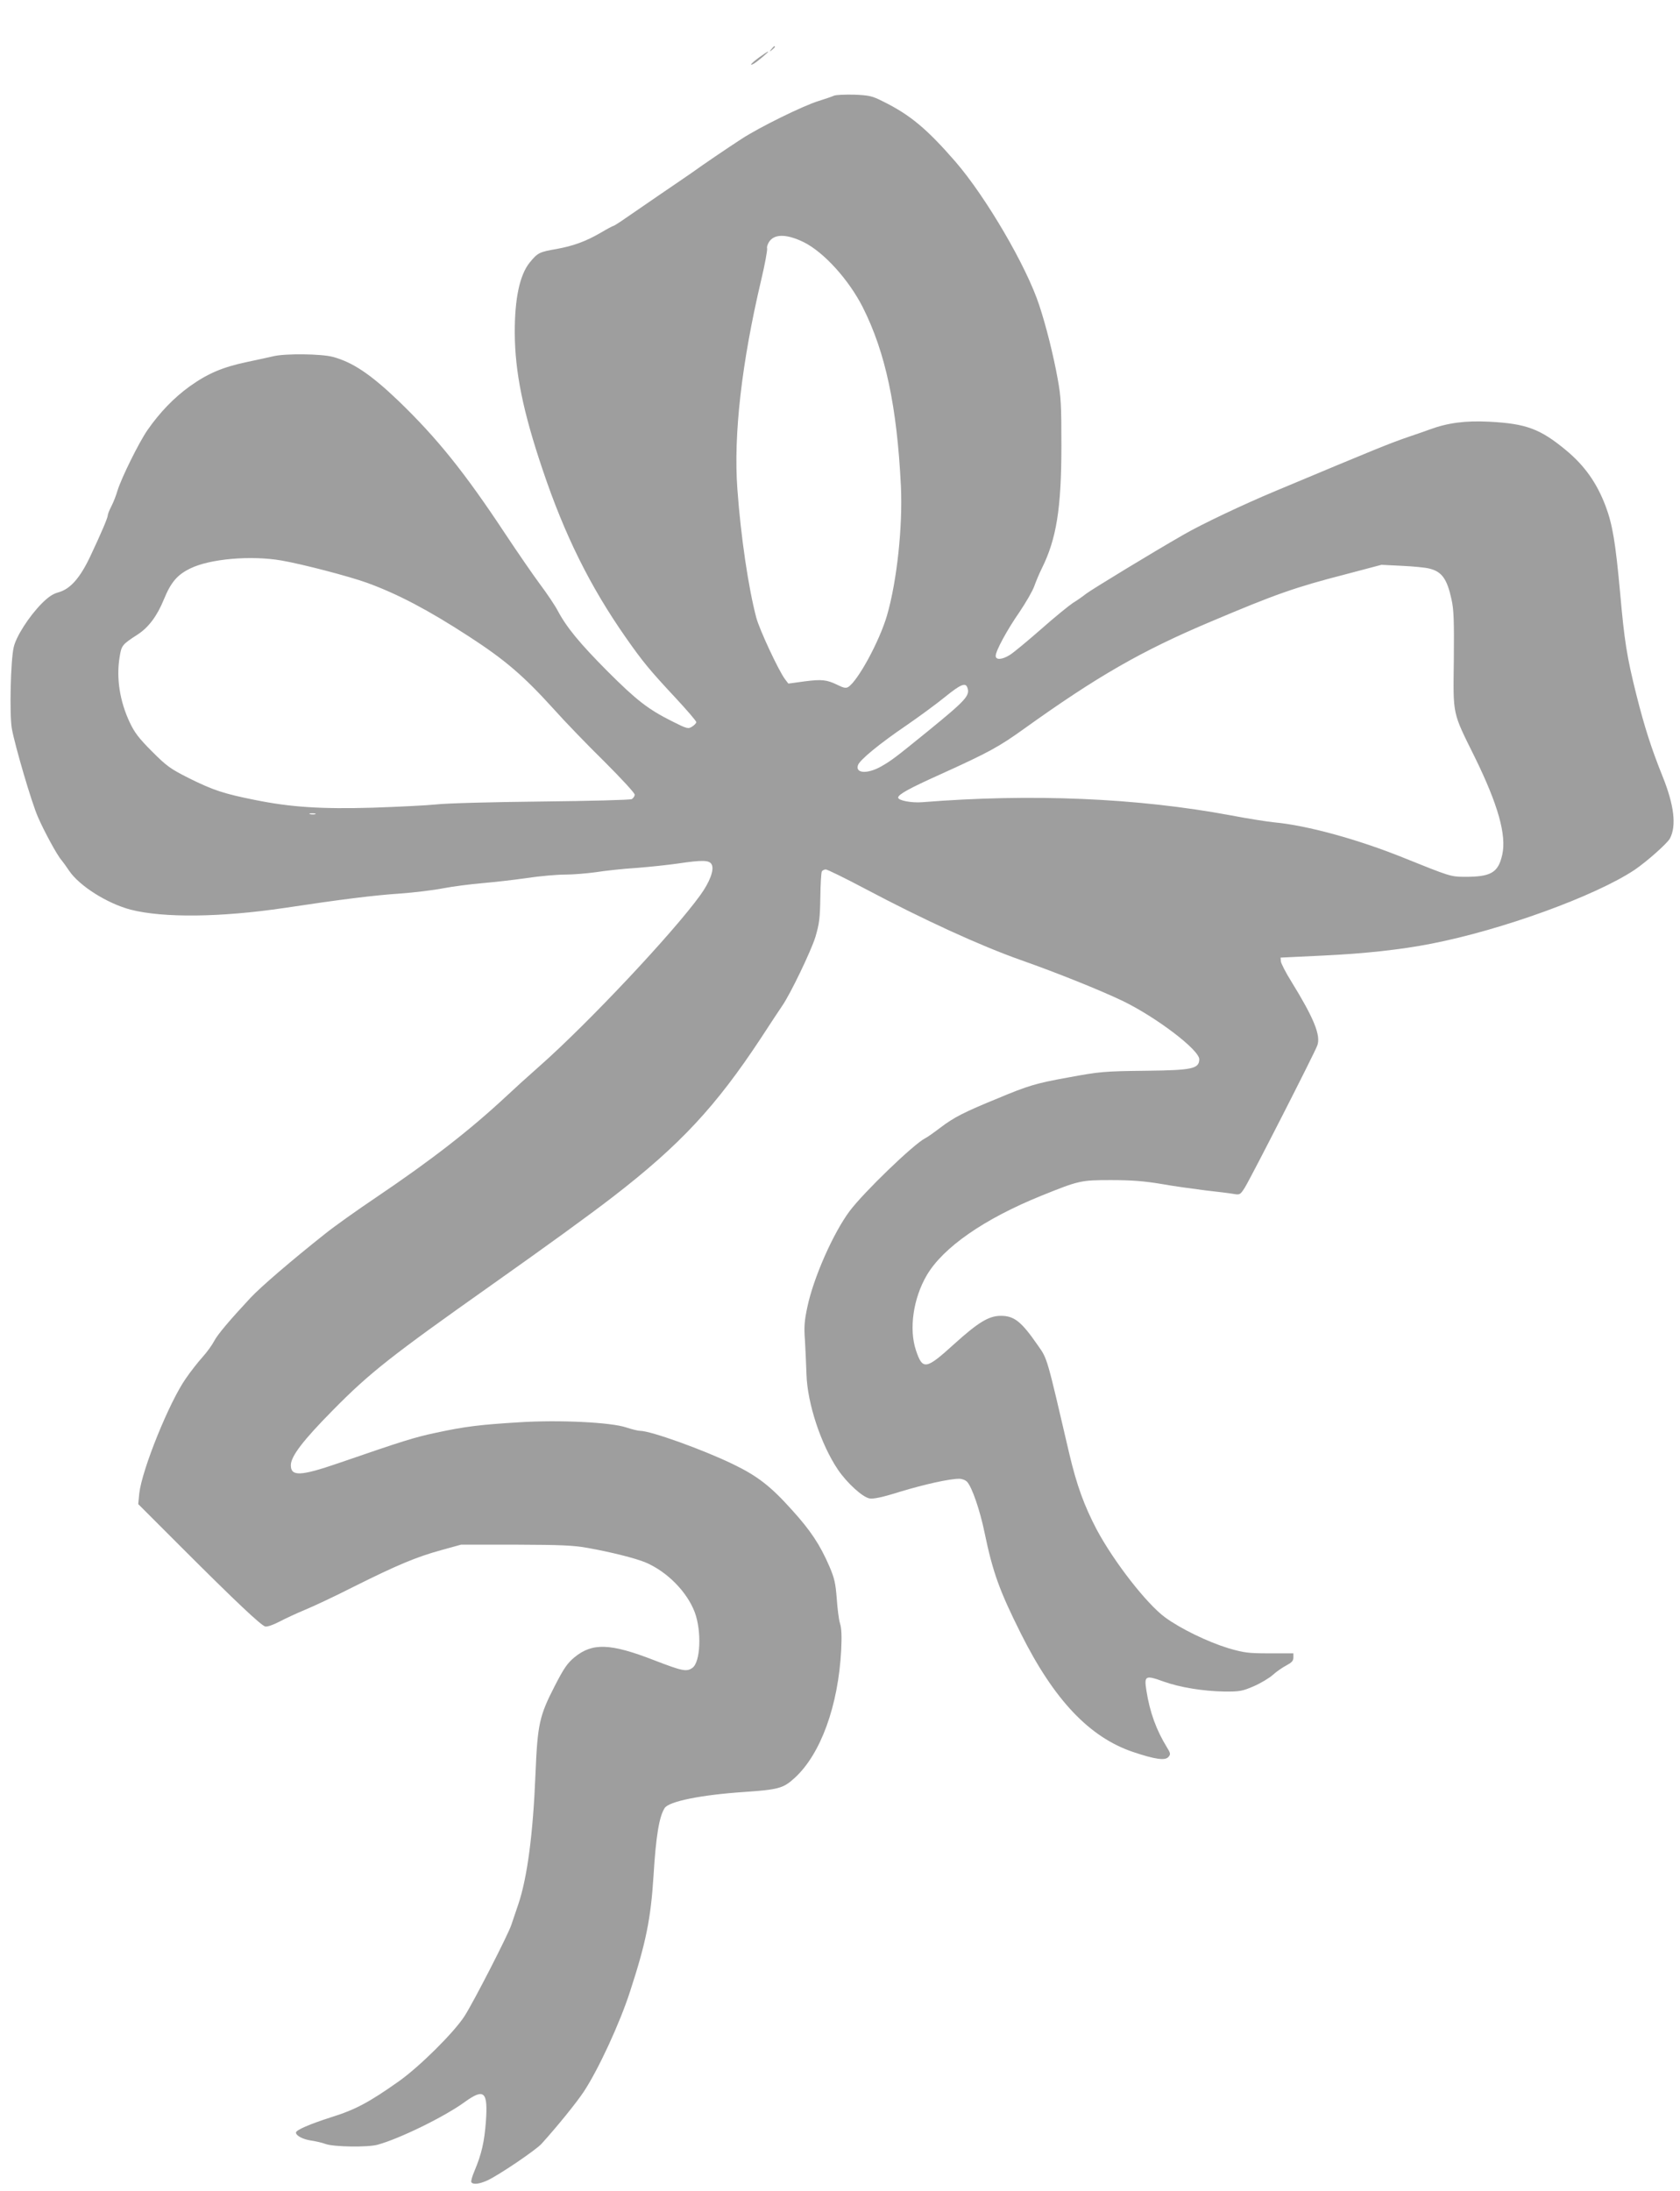 <?xml version="1.0" standalone="no"?>
<!DOCTYPE svg PUBLIC "-//W3C//DTD SVG 20010904//EN"
 "http://www.w3.org/TR/2001/REC-SVG-20010904/DTD/svg10.dtd">
<svg version="1.0" xmlns="http://www.w3.org/2000/svg"
 width="982pt" height="1280pt" viewBox="0 0 982 1280"
 preserveAspectRatio="xMidYMid meet">
<g transform="translate(0,1280) scale(0.1,-0.1)"
fill="#9e9e9e" stroke="none">
<path d="M4509 12513 c-13 -16 -12 -17 4 -4 16 13 21 21 13 21 -2 0 -10 -8
-17 -17z"/>
<path d="M4438 12465 c-48 -35 -64 -55 -30 -36 20 12 89 70 82 70 -3 0 -26
-15 -52 -34z"/>
<path d="M4875 12241 c-11 -5 -51 -19 -90 -31 -91 -28 -347 -154 -451 -222
-86 -56 -219 -146 -294 -200 -25 -17 -106 -73 -180 -123 -74 -51 -165 -113
-201 -138 -37 -26 -70 -47 -74 -47 -3 0 -37 -18 -74 -40 -88 -51 -160 -77
-259 -95 -99 -17 -109 -22 -155 -78 -59 -72 -89 -212 -88 -413 1 -227 48 -459
163 -799 129 -383 277 -681 486 -980 101 -144 140 -191 294 -356 65 -70 118
-132 118 -138 0 -6 -11 -18 -24 -26 -23 -15 -29 -14 -118 31 -140 70 -208 123
-378 293 -161 162 -238 255 -290 353 -17 32 -64 102 -104 155 -40 54 -131 186
-202 293 -238 360 -398 559 -624 777 -163 156 -269 227 -385 258 -69 18 -276
20 -345 4 -25 -6 -95 -21 -156 -34 -142 -30 -228 -66 -336 -143 -90 -65 -173
-150 -246 -255 -50 -72 -153 -281 -175 -353 -8 -28 -24 -69 -36 -92 -12 -23
-21 -46 -21 -53 0 -14 -37 -101 -102 -239 -60 -127 -117 -192 -187 -211 -33
-9 -60 -28 -97 -65 -75 -76 -150 -193 -164 -256 -18 -79 -25 -391 -11 -474 18
-100 116 -435 153 -518 37 -85 112 -223 137 -251 9 -11 29 -38 44 -61 60 -90
224 -193 361 -229 192 -49 526 -45 898 10 337 51 525 74 674 84 84 6 199 20
255 31 57 11 160 24 229 30 69 6 186 19 260 30 74 11 174 20 223 20 48 0 129
7 180 14 50 8 157 20 237 25 80 6 190 18 245 26 141 21 182 20 195 -6 16 -30
-11 -103 -68 -181 -159 -220 -653 -745 -937 -996 -66 -58 -152 -136 -190 -172
-218 -203 -438 -374 -765 -595 -113 -76 -248 -172 -300 -214 -197 -156 -377
-311 -435 -373 -124 -133 -193 -215 -213 -253 -11 -22 -42 -65 -69 -95 -27
-30 -70 -85 -96 -123 -97 -137 -257 -533 -273 -673 l-6 -62 253 -253 c316
-316 464 -455 489 -462 12 -3 46 9 83 28 34 18 101 49 149 69 49 20 177 80
285 135 258 129 370 175 512 214 l116 32 320 0 c263 -1 338 -4 420 -19 135
-24 283 -61 341 -86 125 -54 240 -171 285 -290 41 -110 34 -292 -14 -325 -34
-24 -58 -19 -224 45 -255 99 -360 103 -465 17 -42 -35 -62 -64 -115 -167 -90
-175 -101 -223 -113 -515 -14 -349 -48 -606 -100 -760 -17 -50 -35 -104 -41
-121 -16 -52 -222 -454 -274 -534 -62 -96 -262 -294 -383 -380 -174 -123 -254
-166 -395 -210 -125 -40 -207 -75 -207 -90 0 -18 40 -39 85 -46 28 -4 68 -13
89 -21 50 -17 245 -20 303 -4 129 35 394 165 510 250 114 82 136 61 123 -117
-9 -117 -25 -187 -66 -285 -14 -32 -22 -62 -19 -67 10 -15 46 -11 93 10 66 30
283 177 317 214 95 105 205 241 248 306 85 129 210 399 270 585 93 285 121
424 137 675 14 232 33 346 65 396 25 39 212 77 465 94 203 14 229 22 295 82
152 139 255 421 272 748 4 79 2 128 -7 155 -7 22 -15 87 -19 145 -7 89 -13
118 -43 188 -55 127 -110 210 -220 331 -123 137 -200 197 -343 266 -175 85
-482 195 -543 195 -12 0 -49 9 -82 20 -89 30 -392 45 -625 30 -231 -14 -319
-25 -486 -61 -127 -27 -188 -46 -574 -179 -219 -75 -275 -77 -275 -11 0 52 71
145 248 324 214 217 339 315 922 727 331 234 567 405 715 519 391 302 600 527
863 926 57 88 113 172 124 188 48 69 169 321 194 402 23 77 27 110 29 231 1
78 5 147 9 153 4 6 14 11 23 11 9 0 113 -51 232 -114 344 -182 672 -332 907
-415 208 -73 464 -176 594 -238 197 -95 450 -287 450 -342 -1 -55 -40 -64
-305 -67 -257 -3 -275 -5 -465 -40 -183 -33 -230 -47 -407 -121 -198 -81 -257
-111 -337 -172 -37 -28 -76 -56 -89 -62 -69 -36 -357 -314 -440 -424 -96 -128
-212 -390 -248 -562 -17 -79 -20 -117 -14 -193 3 -52 7 -142 9 -200 5 -170 85
-411 184 -557 53 -78 144 -161 185 -168 22 -4 76 7 177 39 146 44 290 76 347
76 16 0 37 -8 46 -18 29 -32 75 -166 102 -297 48 -231 86 -337 212 -589 194
-388 401 -606 655 -692 131 -44 189 -52 208 -29 13 15 12 22 -8 54 -63 102
-101 206 -121 333 -14 88 -7 92 101 53 95 -34 231 -56 352 -58 93 -1 107 2
175 31 41 18 91 48 112 67 21 19 56 43 79 55 30 16 40 26 40 45 l0 25 -139 0
c-125 0 -148 3 -241 30 -121 37 -280 114 -371 181 -108 80 -297 323 -398 511
-74 141 -117 259 -161 445 -133 571 -127 552 -184 633 -96 139 -138 172 -216
172 -70 0 -131 -37 -274 -166 -164 -149 -183 -152 -222 -36 -42 125 -16 304
63 439 96 163 335 329 668 464 223 90 232 92 410 92 120 0 193 -6 290 -22 72
-13 189 -29 260 -38 72 -8 146 -17 167 -21 35 -6 38 -4 64 37 35 56 407 784
424 831 21 58 -19 158 -153 375 -32 51 -58 103 -60 115 l-2 23 250 12 c237 11
451 34 630 69 416 81 960 279 1190 432 73 50 189 153 206 183 39 74 25 194
-43 363 -66 164 -106 290 -153 476 -56 224 -70 313 -95 595 -27 294 -44 399
-85 508 -51 135 -123 237 -232 327 -150 124 -232 155 -448 166 -139 7 -242 -6
-350 -46 -27 -10 -79 -28 -115 -40 -122 -42 -176 -64 -785 -319 -187 -78 -434
-195 -537 -255 -182 -104 -533 -318 -568 -344 -19 -15 -54 -40 -79 -55 -24
-16 -109 -85 -188 -155 -80 -70 -161 -137 -181 -149 -45 -28 -82 -30 -82 -5 0
29 66 151 139 256 37 55 76 122 86 150 10 28 30 76 45 106 85 171 114 350 114
715 0 238 -2 285 -22 393 -25 138 -67 306 -107 427 -74 228 -312 634 -490 840
-167 192 -265 274 -423 352 -65 33 -81 36 -170 40 -53 1 -106 -1 -117 -6z
m-175 -857 c117 -59 261 -218 343 -379 133 -264 200 -579 223 -1045 11 -236
-23 -554 -81 -755 -44 -151 -170 -383 -227 -419 -13 -8 -28 -5 -60 11 -66 32
-93 35 -195 22 l-95 -13 -19 25 c-37 49 -148 286 -168 359 -46 173 -91 475
-111 754 -23 315 25 737 140 1223 21 89 36 171 34 181 -3 10 4 30 16 45 33 42
105 38 200 -9z m-3054 -1859 c126 -22 393 -92 499 -130 179 -65 358 -159 595
-313 210 -136 320 -230 493 -421 67 -75 202 -215 300 -311 97 -97 177 -183
177 -193 0 -9 -8 -20 -17 -26 -10 -5 -247 -11 -528 -14 -280 -3 -557 -10 -614
-17 -58 -6 -224 -14 -370 -19 -303 -9 -483 3 -690 45 -182 36 -247 58 -384
126 -111 56 -131 70 -218 157 -77 77 -103 111 -131 171 -58 123 -79 258 -59
380 11 70 15 74 106 133 63 41 113 107 153 205 41 100 78 144 155 181 114 56
354 77 533 46z m6709 -47 c73 -18 103 -60 129 -178 14 -62 16 -124 14 -355 -4
-330 -10 -301 123 -570 135 -275 186 -455 160 -569 -24 -106 -66 -130 -226
-129 -75 1 -82 3 -350 111 -265 107 -562 189 -755 207 -41 4 -156 22 -255 41
-547 102 -1167 128 -1804 77 -64 -5 -141 10 -141 27 0 18 65 54 243 134 289
131 345 162 493 268 427 306 686 455 1089 625 383 162 493 201 792 278 l208
55 120 -6 c66 -3 138 -10 160 -16z m-2701 -694 c18 -47 -6 -73 -229 -255 -196
-159 -213 -172 -276 -208 -79 -44 -150 -40 -134 8 9 30 126 126 285 234 74 51
175 125 224 165 90 73 119 85 130 56z m-3811 -741 c-7 -2 -21 -2 -30 0 -10 3
-4 5 12 5 17 0 24 -2 18 -5z"/>
</g>
</svg>

